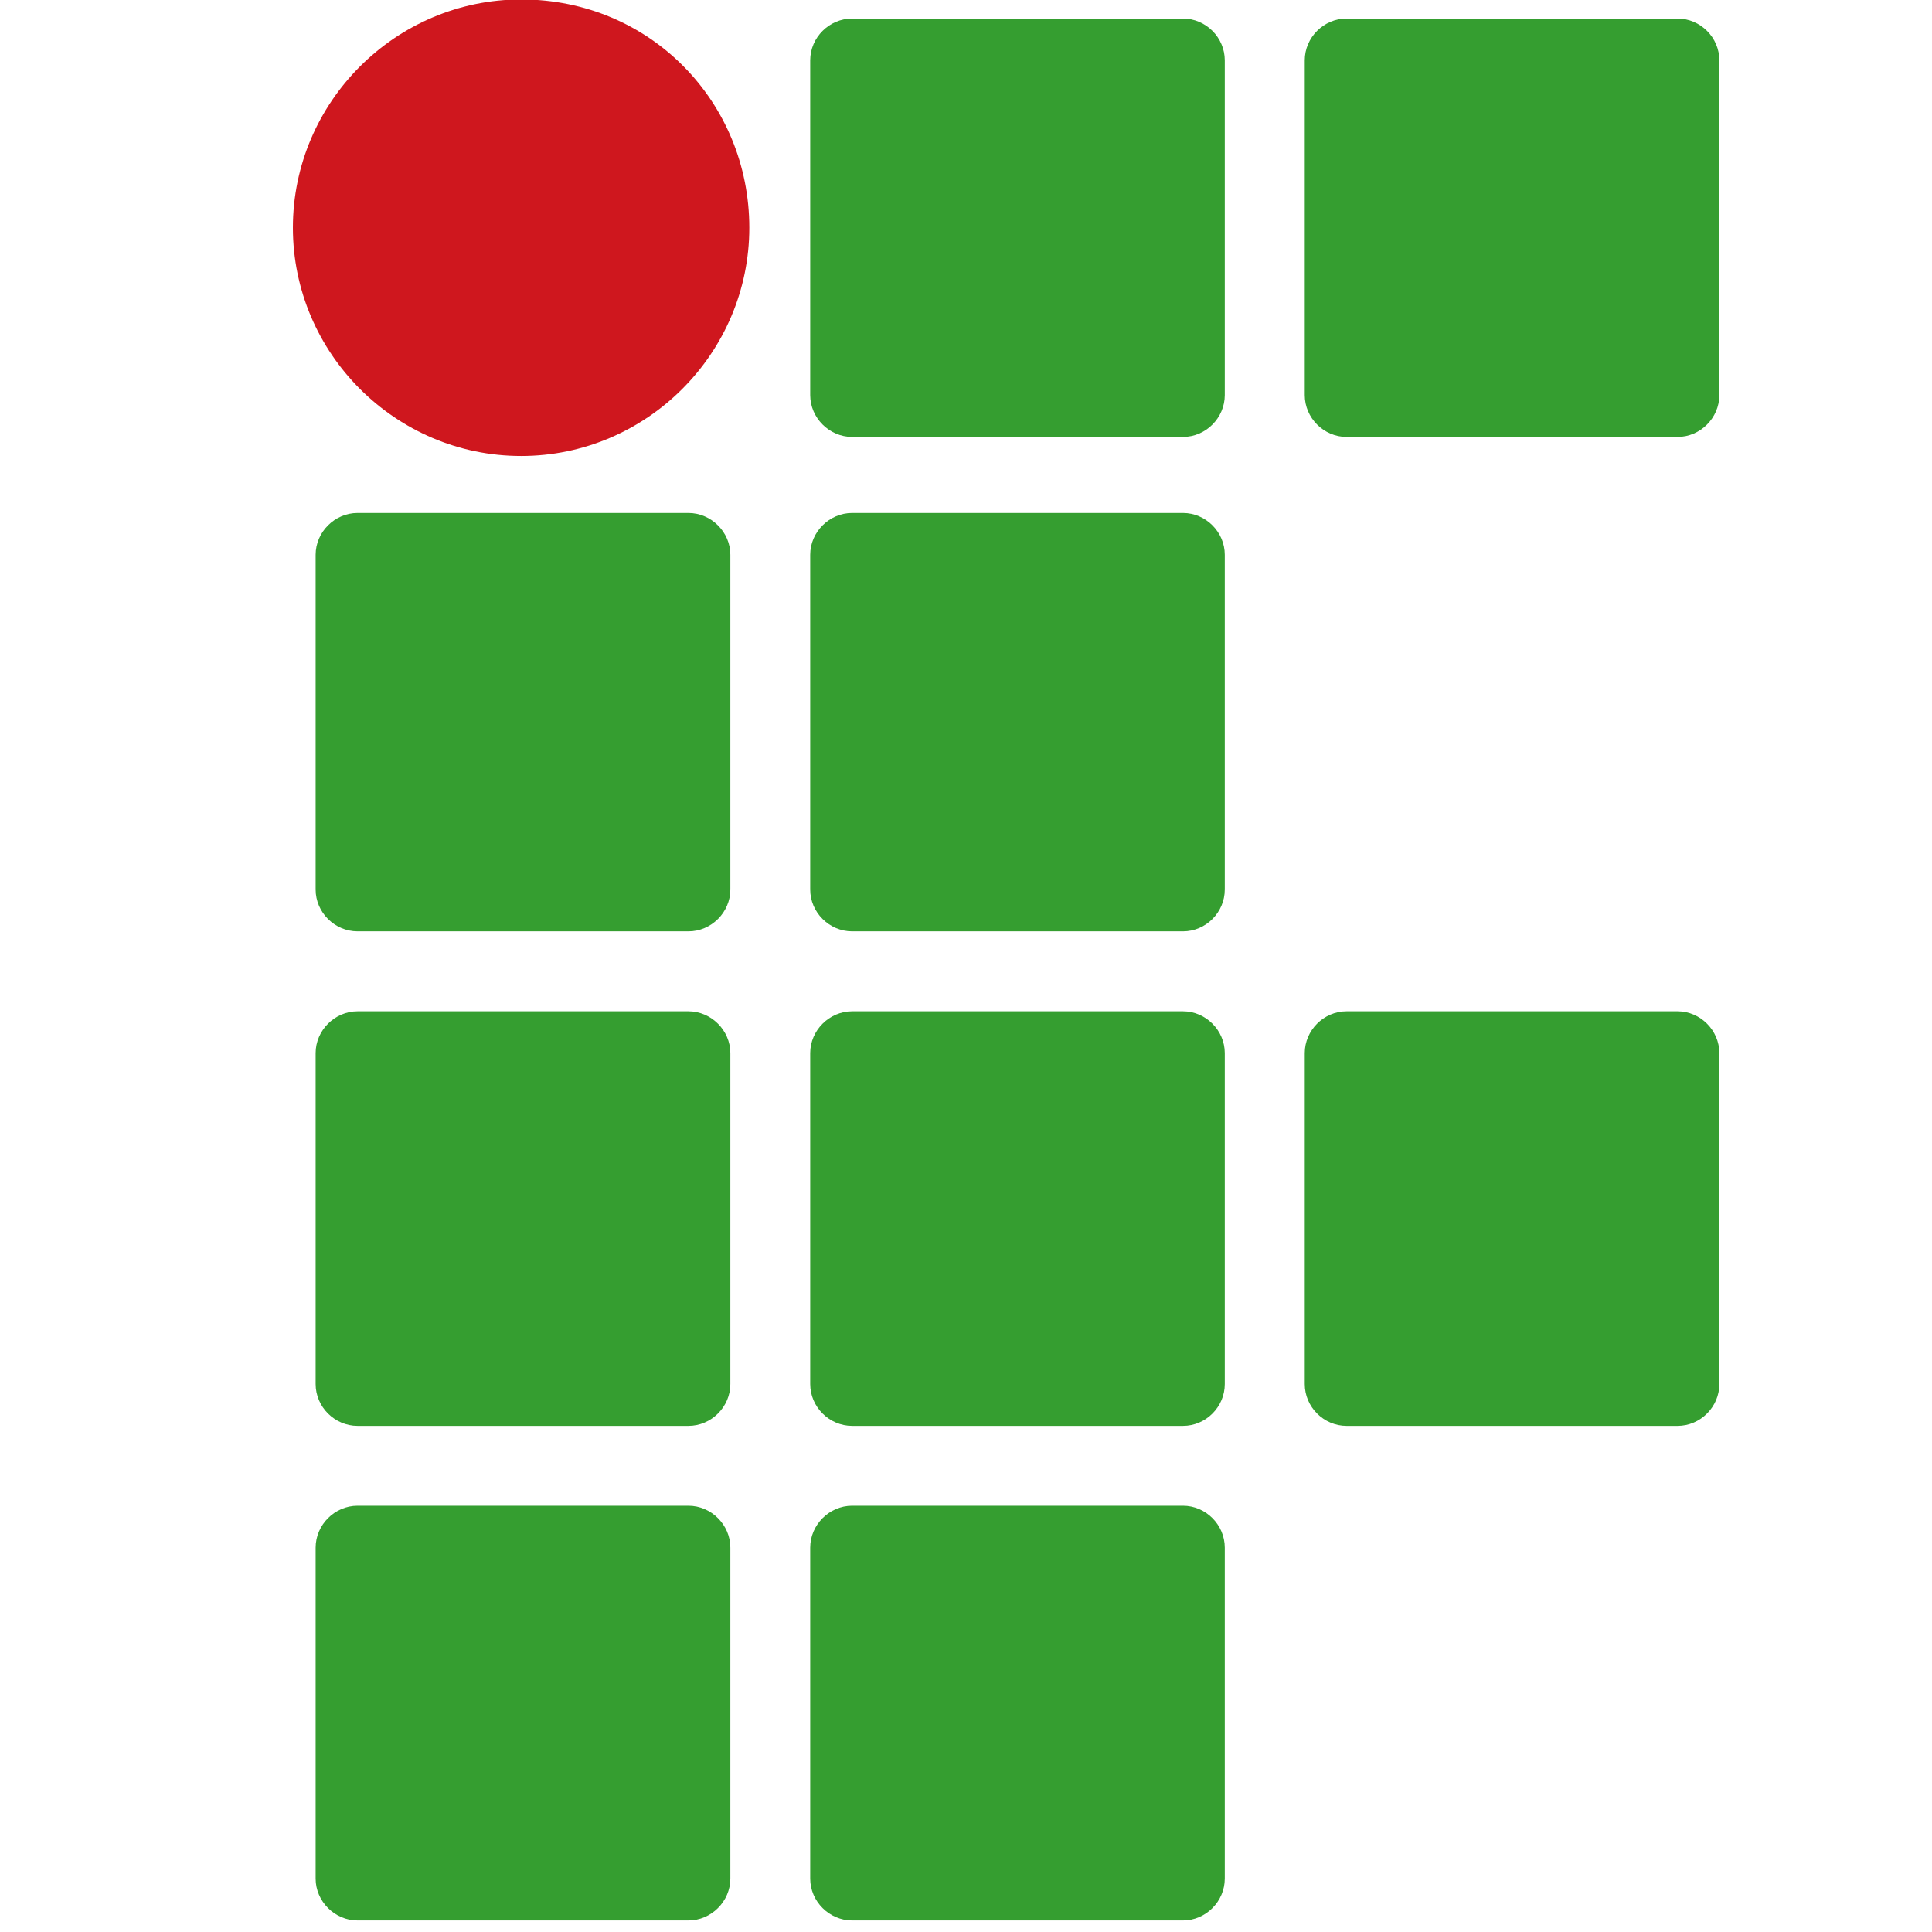 <?xml version="1.0" encoding="UTF-8" standalone="no"?>
<!-- Created with Inkscape (http://www.inkscape.org/) -->

<svg
   xmlns:dc="http://purl.org/dc/elements/1.1/"
   xmlns:cc="http://creativecommons.org/ns#"
   xmlns:rdf="http://www.w3.org/1999/02/22-rdf-syntax-ns#"
   xmlns:svg="http://www.w3.org/2000/svg"
   xmlns="http://www.w3.org/2000/svg"
   xmlns:sodipodi="http://sodipodi.sourceforge.net/DTD/sodipodi-0.dtd"
   xmlns:inkscape="http://www.inkscape.org/namespaces/inkscape"
   width="96"
   height="96"
   viewBox="0 0 96 96"
   id="svg3608"
   version="1.1"
   inkscape:version="0.91 r13725"
   sodipodi:docname="favicon.svg">
  <defs
     id="defs3610" />
  <sodipodi:namedview
     id="base"
     pagecolor="#ffffff"
     bordercolor="#666666"
     borderopacity="1.0"
     inkscape:pageopacity="0.0"
     inkscape:pageshadow="2"
     inkscape:zoom="3.959798"
     inkscape:cx="86.598424"
     inkscape:cy="50.993945"
     inkscape:document-units="px"
     inkscape:current-layer="layer1"
     showgrid="false"
     units="px"
     inkscape:window-width="1440"
     inkscape:window-height="876"
     inkscape:window-x="0"
     inkscape:window-y="24"
     inkscape:window-maximized="1" />
  <g
     inkscape:label="Camada 1"
     inkscape:groupmode="layer"
     id="layer1"
     transform="translate(0,-956.362)">
    <g
       id="g3701"
       transform="matrix(0.886,0,0,0.886,-320.534,922.809)"
       inkscape:export-filename="/home/rafael/Dropbox/joomla_formiga/portal/templates/ifmgportal/favicon.ico"
       inkscape:export-xdpi="90"
       inkscape:export-ydpi="90">
      <g
         id="g5263-6"
         transform="translate(330.94,-105.607)">
        <path
           style="fill:#359e30;fill-opacity:1;fill-rule:nonzero;stroke:none"
           d="m 127.263,221.101 c 0,1.282 -1.062,2.345 -2.345,2.345 l -18.562,0 c -1.282,0 -2.345,-1.062 -2.345,-2.345 l 0,-18.562 c 0,-1.275 1.062,-2.345 2.345,-2.345 l 18.562,0 c 1.282,0 2.345,1.07 2.345,2.345 l 0,18.562"
           id="path741-8-7-0"
           inkscape:connector-curvature="0"
           inkscape:export-filename="/home/rafael/Dropbox/joomla_formiga/portal/media/mod_address/images/brand_address.png"
           inkscape:export-xdpi="90"
           inkscape:export-ydpi="90" />
        <path
           style="fill:#359e30;fill-opacity:1;fill-rule:nonzero;stroke:none"
           d="m 99.526,165.636 c 0,1.275 -1.062,2.345 -2.345,2.345 l -18.554,0 c -1.282,0 -2.352,-1.07 -2.352,-2.345 l 0,-18.774 c 0,-1.282 1.07,-2.345 2.352,-2.345 l 18.554,0 c 1.282,0 2.345,1.062 2.345,2.345 l 0,18.774"
           id="path743-3-31-7"
           inkscape:connector-curvature="0"
           inkscape:export-filename="/home/rafael/Dropbox/joomla_formiga/portal/media/mod_address/images/brand_address.png"
           inkscape:export-xdpi="90"
           inkscape:export-ydpi="90" />
        <path
           style="fill:#359e30;fill-opacity:1;fill-rule:nonzero;stroke:none"
           d="m 127.263,165.636 c 0,1.275 -1.062,2.345 -2.345,2.345 l -18.562,0 c -1.282,0 -2.345,-1.07 -2.345,-2.345 l 0,-18.774 c 0,-1.282 1.062,-2.345 2.345,-2.345 l 18.562,0 c 1.282,0 2.345,1.062 2.345,2.345 l 0,18.774"
           id="path745-6-00-0"
           inkscape:connector-curvature="0"
           inkscape:export-filename="/home/rafael/Dropbox/joomla_formiga/portal/media/mod_address/images/brand_address.png"
           inkscape:export-xdpi="90"
           inkscape:export-ydpi="90" />
        <path
           style="fill:#359e30;fill-opacity:1;fill-rule:nonzero;stroke:none"
           d="m 71.797,193.365 c 0,1.282 -1.07,2.345 -2.353,2.345 l -18.554,0 c -1.282,0 -2.352,-1.062 -2.352,-2.345 l 0,-18.774 c 0,-1.275 1.07,-2.345 2.352,-2.345 l 18.554,0 c 1.282,0 2.353,1.07 2.353,2.345 l 0,18.774"
           id="path747-7-5-6"
           inkscape:connector-curvature="0"
           inkscape:export-filename="/home/rafael/Dropbox/joomla_formiga/portal/media/mod_address/images/brand_address.png"
           inkscape:export-xdpi="90"
           inkscape:export-ydpi="90" />
        <path
           style="fill:#359e30;fill-opacity:1;fill-rule:nonzero;stroke:none"
           d="m 99.526,193.365 c 0,1.282 -1.062,2.345 -2.345,2.345 l -18.554,0 c -1.282,0 -2.352,-1.062 -2.352,-2.345 l 0,-18.774 c 0,-1.275 1.07,-2.345 2.352,-2.345 l 18.554,0 c 1.282,0 2.345,1.07 2.345,2.345 l 0,18.774"
           id="path749-3-7-8"
           inkscape:connector-curvature="0"
           inkscape:export-filename="/home/rafael/Dropbox/joomla_formiga/portal/media/mod_address/images/brand_address.png"
           inkscape:export-xdpi="90"
           inkscape:export-ydpi="90" />
        <path
           style="fill:#359e30;fill-opacity:1;fill-rule:nonzero;stroke:none"
           d="m 71.797,221.101 c 0,1.282 -1.07,2.345 -2.353,2.345 l -18.554,0 c -1.282,0 -2.352,-1.062 -2.352,-2.345 l 0,-18.562 c 0,-1.275 1.07,-2.345 2.352,-2.345 l 18.554,0 c 1.282,0 2.353,1.07 2.353,2.345 l 0,18.562"
           id="path751-5-4-2"
           inkscape:connector-curvature="0"
           inkscape:export-filename="/home/rafael/Dropbox/joomla_formiga/portal/media/mod_address/images/brand_address.png"
           inkscape:export-xdpi="90"
           inkscape:export-ydpi="90" />
        <path
           style="fill:#359e30;fill-opacity:1;fill-rule:nonzero;stroke:none"
           d="m 99.526,221.101 c 0,1.282 -1.062,2.345 -2.345,2.345 l -18.554,0 c -1.282,0 -2.352,-1.062 -2.352,-2.345 l 0,-18.562 c 0,-1.275 1.07,-2.345 2.352,-2.345 l 18.554,0 c 1.282,0 2.345,1.07 2.345,2.345 l 0,18.562"
           id="path753-3-4-3"
           inkscape:connector-curvature="0"
           inkscape:export-filename="/home/rafael/Dropbox/joomla_formiga/portal/media/mod_address/images/brand_address.png"
           inkscape:export-xdpi="90"
           inkscape:export-ydpi="90" />
        <path
           style="fill:#359e30;fill-opacity:1;fill-rule:nonzero;stroke:none"
           d="m 71.797,248.838 c 0,1.275 -1.07,2.345 -2.353,2.345 l -18.554,0 c -1.282,0 -2.352,-1.07 -2.352,-2.345 l 0,-18.562 c 0,-1.282 1.07,-2.352 2.352,-2.352 l 18.554,0 c 1.282,0 2.353,1.07 2.353,2.352 l 0,18.562"
           id="path755-9-7-1"
           inkscape:connector-curvature="0"
           inkscape:export-filename="/home/rafael/Dropbox/joomla_formiga/portal/media/mod_address/images/brand_address.png"
           inkscape:export-xdpi="90"
           inkscape:export-ydpi="90" />
        <path
           style="fill:#359e30;fill-opacity:1;fill-rule:nonzero;stroke:none"
           d="m 99.526,248.838 c 0,1.275 -1.062,2.345 -2.345,2.345 l -18.554,0 c -1.282,0 -2.352,-1.07 -2.352,-2.345 l 0,-18.562 c 0,-1.282 1.07,-2.352 2.352,-2.352 l 18.554,0 c 1.282,0 2.345,1.07 2.345,2.352 l 0,18.562"
           id="path757-1-3-6"
           inkscape:connector-curvature="0"
           inkscape:export-filename="/home/rafael/Dropbox/joomla_formiga/portal/media/mod_address/images/brand_address.png"
           inkscape:export-xdpi="90"
           inkscape:export-ydpi="90" />
        <path
           style="fill:#cf171e;fill-opacity:1;fill-rule:nonzero;stroke:none"
           d="m 72.86,156.248 c 0,7.042 -5.76,12.802 -12.795,12.802 -7.042,0 -12.802,-5.76 -12.802,-12.802 0,-7.042 5.76,-12.802 12.802,-12.802 7.247,0 12.795,5.76 12.795,12.802"
           id="path759-4-9-1"
           inkscape:connector-curvature="0"
           inkscape:export-filename="/home/rafael/Dropbox/joomla_formiga/portal/media/mod_address/images/brand_address.png"
           inkscape:export-xdpi="90"
           inkscape:export-ydpi="90" />
      </g>
      <rect
         y="37.881"
         x="362.685"
         height="108.374"
         width="108.374"
         id="rect3699"
         style="fill:none;fill-opacity:1;stroke:none;stroke-width:2.767;stroke-miterlimit:4;stroke-dasharray:none;stroke-opacity:1" />
    </g>
  </g>
</svg>
